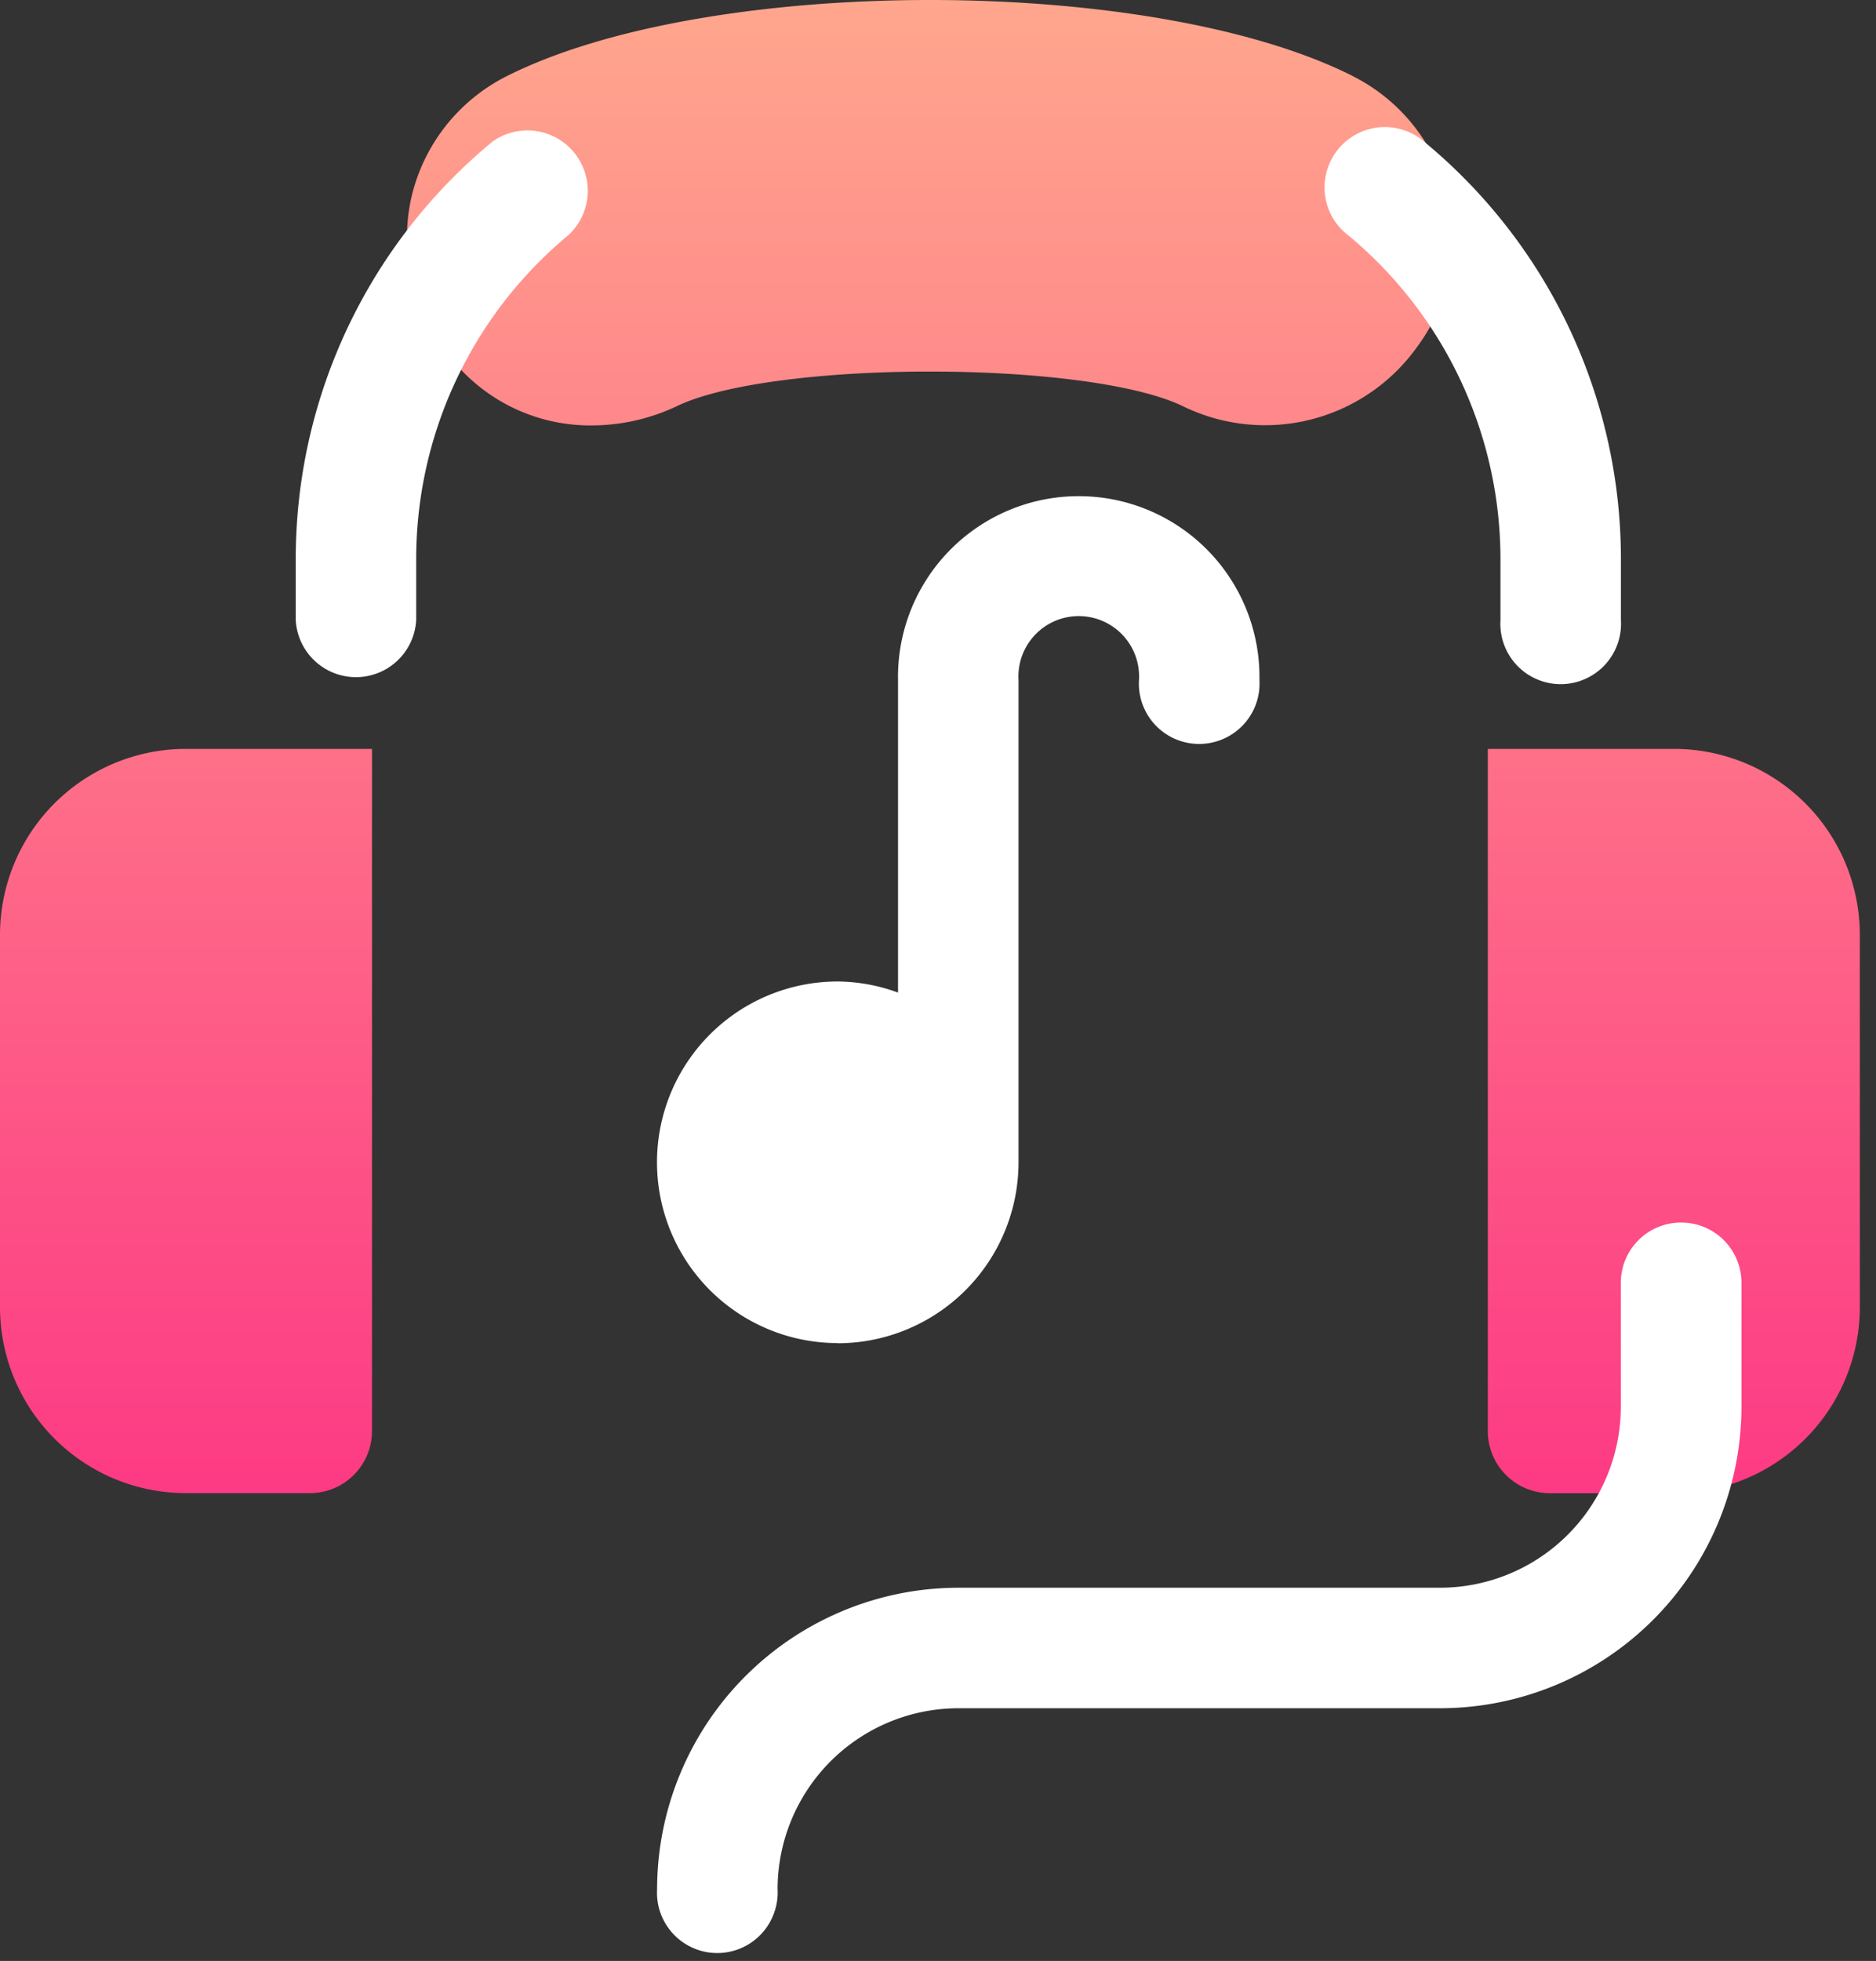 <svg xmlns="http://www.w3.org/2000/svg" width="67" height="70" fill="none"><rect width="100%" height="100%" fill="#333333" stroke="none"/><path d="M0 33.375v13.283A6.642 6.642 0 006.642 53.3h4.427a2.217 2.217 0 002.217-2.218V26.733H6.642A6.642 6.642 0 000 33.375zm59.774-6.642h-6.638v24.353a2.218 2.218 0 002.217 2.217h4.428a6.64 6.64 0 006.641-6.642V33.375a6.64 6.64 0 00-6.648-6.642zM48.31 2.713c-7.197-3.618-23.003-3.617-30.2 0a6.48 6.48 0 00-3.416 4.327 6.629 6.629 0 001.317 5.622 6.352 6.352 0 005.128 2.525 7.142 7.142 0 003.055-.698c3.455-1.634 14.576-1.634 18.03 0a6.674 6.674 0 008.379-2.094 6.487 6.487 0 00-2.297-9.681h.004z" fill="url(#prefix__paint0_linear_566_258)"/><path d="M60.04 43.641a2.15 2.15 0 00-2.154 2.155v4.427a6.464 6.464 0 01-6.454 6.454H34.225a10.773 10.773 0 00-10.757 10.756 2.153 2.153 0 004.175.86c.101-.275.145-.568.128-.86a6.464 6.464 0 016.454-6.454h17.21a10.774 10.774 0 0010.76-10.76v-4.426a2.15 2.15 0 00-2.154-2.152zM17.549 5.088a19.306 19.306 0 00-6.987 14.89v2.154a2.154 2.154 0 004.302 0v-2.155A15.022 15.022 0 0120.3 8.393a2.155 2.155 0 00-2.751-3.31l-.001.005zm30.601 3.31a15.023 15.023 0 015.438 11.584v2.154a2.155 2.155 0 104.302 0v-2.154A19.306 19.306 0 0050.901 5.09 2.154 2.154 0 1048.149 8.4v-.003zM29.922 47.95a6.464 6.464 0 006.454-6.454V24.279a2.155 2.155 0 114.302 0 2.153 2.153 0 003.004 2.101 2.153 2.153 0 001.298-2.1 6.455 6.455 0 10-12.908 0v11.152a6.376 6.376 0 00-2.154-.396 6.454 6.454 0 000 12.908l.004.007z" fill="#fff"/><defs><linearGradient id="prefix__paint0_linear_566_258" x1="33.211" y1="53.303" x2="33.211" y2="0" gradientUnits="userSpaceOnUse"><stop stop-color="#FD3A84"/><stop offset="1" stop-color="#FFA68D"/></linearGradient></defs></svg>